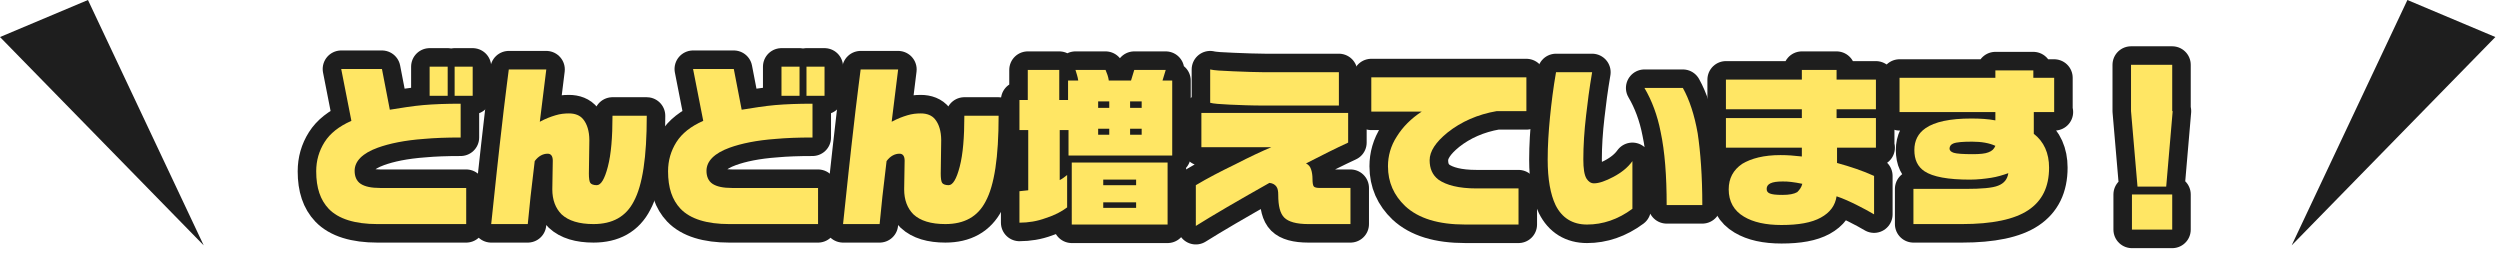 <?xml version="1.0" encoding="utf-8"?>
<!-- Generator: Adobe Illustrator 24.3.0, SVG Export Plug-In . SVG Version: 6.00 Build 0)  -->
<svg version="1.1" id="レイヤー_1" xmlns="http://www.w3.org/2000/svg" xmlns:xlink="http://www.w3.org/1999/xlink" x="0px"
	 y="0px" viewBox="0 0 540 55" style="enable-background:new 0 0 540 55;" xml:space="preserve">
<style type="text/css">
	.st0{fill:none;stroke:#1E1E1E;stroke-width:8;stroke-linejoin:round;}
	.st1{fill:#FFE664;}
	.st2{fill:#1E1E1E;}
</style>
<g>
	<g>
		<path class="st0" d="M100.6,48.4H81.5c-4.8,0-8.4-1.1-10.5-3.3c-1.8-1.9-2.7-4.5-2.7-8.1c0-2.3,0.6-4.4,1.8-6.3
			c1.2-1.9,3.1-3.4,5.8-4.6l-2.2-11.2h8.8l1.7,8.8c2.5-0.4,4.9-0.8,7.2-1c2.3-0.2,5-0.3,8.1-0.3v7.3c-3.1,0-5.7,0.1-7.9,0.3
			c-4.2,0.3-7.5,1-10,1.9c-3.3,1.2-5,2.9-5,5c0,1.2,0.4,2.2,1.3,2.8c0.9,0.6,2.3,0.9,4.2,0.9h18.6V48.4z M96.7,20.7h-3.9v-6.3h3.9
			V20.7z M102.1,20.7h-3.9v-6.3h3.9V20.7z"/>
		<path class="st0" d="M139.7,25.1c0,8.8-0.9,14.9-2.8,18.4c-1.7,3.3-4.6,4.9-8.7,4.9c-3.1,0-5.4-0.7-6.9-2.1c-1.3-1.3-2-3.1-2-5.4
			l0.1-6.2c0-1-0.4-1.5-1.1-1.5c-1,0-2,0.5-2.8,1.6c-0.7,5.7-1.2,10.2-1.5,13.6h-7.9c0.5-4.7,0.9-8.5,1.2-11.3
			c0.3-2.8,0.8-7.3,1.5-13.3c0.5-4.2,0.9-7.2,1.1-8.8h8.1l-1.4,11.3c1.3-0.7,2.4-1.1,3.4-1.4s1.9-0.4,2.9-0.4c1.3,0,2.4,0.4,3.1,1.3
			c0.8,1,1.3,2.5,1.3,4.5l-0.1,7.2c0,1,0.1,1.7,0.3,2c0.2,0.3,0.7,0.5,1.4,0.5c0.9,0,1.7-1.3,2.4-4c0.7-2.7,1-6.3,1-11H139.7z"/>
		<path class="st0" d="M176.6,48.4h-19.1c-4.8,0-8.4-1.1-10.5-3.3c-1.8-1.9-2.7-4.5-2.7-8.1c0-2.3,0.6-4.4,1.8-6.3
			c1.2-1.9,3.1-3.4,5.8-4.6l-2.2-11.2h8.8l1.7,8.8c2.5-0.4,4.9-0.8,7.2-1c2.3-0.2,5-0.3,8.1-0.3v7.3c-3.1,0-5.7,0.1-7.9,0.3
			c-4.2,0.3-7.5,1-10,1.9c-3.3,1.2-5,2.9-5,5c0,1.2,0.4,2.2,1.3,2.8c0.9,0.6,2.3,0.9,4.2,0.9h18.6V48.4z M172.7,20.7h-3.9v-6.3h3.9
			V20.7z M178.1,20.7h-3.9v-6.3h3.9V20.7z"/>
		<path class="st0" d="M215.7,25.1c0,8.8-0.9,14.9-2.8,18.4c-1.7,3.3-4.6,4.9-8.7,4.9c-3.1,0-5.4-0.7-6.9-2.1c-1.3-1.3-2-3.1-2-5.4
			l0.1-6.2c0-1-0.4-1.5-1.1-1.5c-1,0-2,0.5-2.8,1.6c-0.7,5.7-1.2,10.2-1.5,13.6h-7.9c0.5-4.7,0.9-8.5,1.2-11.3
			c0.3-2.8,0.8-7.3,1.5-13.3c0.5-4.2,0.9-7.2,1.1-8.8h8.1l-1.4,11.3c1.3-0.7,2.4-1.1,3.4-1.4s1.9-0.4,2.9-0.4c1.3,0,2.4,0.4,3.1,1.3
			c0.8,1,1.3,2.5,1.3,4.5l-0.1,7.2c0,1,0.1,1.7,0.3,2c0.2,0.3,0.7,0.5,1.4,0.5c0.9,0,1.7-1.3,2.4-4c0.7-2.7,1-6.3,1-11H215.7z"/>
		<path class="st0" d="M222,21.6v-6.5h6.8v6.5h1.9v-4.2h2.2c-0.1-0.8-0.4-1.6-0.6-2.3h6.5c0.3,0.7,0.6,1.5,0.7,2.3h4.8l0.7-2.3h6.8
			l-0.7,2.3h2.1v16.2h-22.4v-5.5h-1.9v10.8c0.6-0.3,1.1-0.7,1.6-1.1v7c-1.2,0.9-2.7,1.7-4.6,2.3c-1.9,0.7-3.8,1-5.7,1v-6.8l1.9-0.2
			v-13h-1.9v-6.5H222z M252.2,35.1v13.4h-20.7V35.1H252.2z M237.2,23.3h2.4v-1.4h-2.4V23.3z M237.2,29.1h2.4v-1.3h-2.4V29.1z
			 M238.3,40h7.1v-1.2h-7.1V40z M238.3,44.9h7.1v-1.2h-7.1V44.9z M244.1,23.3h2.5v-1.4h-2.5V23.3z M244.1,29.1h2.5v-1.3h-2.5V29.1z"
			/>
		<path class="st0" d="M291.7,48.4h-9.1c-2.6,0-4.3-0.5-5.2-1.4c-0.9-0.9-1.3-2.5-1.3-4.9c0-0.8-0.1-1.4-0.4-1.8s-0.7-0.7-1.5-0.8
			c-7.1,4-12.4,7.1-15.9,9.3V40c2.5-1.5,5.4-3,8.5-4.5c3.3-1.7,5.9-2.9,7.8-3.7h-15.1v-7.4h31.7v6.4c-2.6,1.2-5.6,2.7-9.1,4.5
			c0.6,0.3,0.9,0.7,1.1,1.3s0.3,1.3,0.3,2.1c0,0.8,0.1,1.4,0.3,1.6c0.2,0.2,0.6,0.3,1.4,0.3h6.5V48.4z M289.3,22.8h-16.1
			c-2.9,0-5.4-0.1-7.6-0.2c-2.1-0.1-3.5-0.2-4.2-0.4v-7.2c0.8,0.2,2.4,0.3,5,0.4s4.9,0.2,6.8,0.2h16V22.8z"/>
		<path class="st0" d="M329.7,24h-6.4c-4.1,0.7-7.7,2.3-10.6,4.6c-2.6,2.1-3.9,4.1-3.9,6c0,1.8,0.6,3.2,1.9,4.2
			c1.7,1.2,4.4,1.9,8.2,1.9h9.1v7.8h-11.5c-5.8,0-10.1-1.3-13-4c-2.4-2.3-3.7-5.1-3.7-8.6c0-2.2,0.6-4.4,1.9-6.4
			c1.3-2.1,3.1-3.9,5.4-5.4h-10.9v-7.4h33.5V24z"/>
		<path class="st0" d="M352.6,45.1c-3.1,2.3-6.4,3.4-9.8,3.4c-3.1,0-5.4-1.4-6.8-4.2c-1.1-2.3-1.7-5.6-1.7-9.8
			c0-3.1,0.2-6.1,0.5-9.2c0.3-3,0.7-6.3,1.3-9.7h7.8c-0.6,3.5-1,6.6-1.3,9.3c-0.4,3.4-0.6,6.6-0.6,9.5c0,2,0.2,3.4,0.7,4.2
			c0.4,0.6,0.9,1,1.6,1c1.1,0,2.5-0.5,4.2-1.4c1.7-0.9,3.1-2,4.1-3.4V45.1z M367.7,44.3h-7.7c0-6.3-0.4-11.6-1.3-15.8
			c-0.7-3.6-1.9-6.8-3.5-9.5h8.3c1.4,2.5,2.5,5.8,3.2,9.8C367.3,32.8,367.7,38,367.7,44.3z"/>
		<path class="st0" d="M405.3,31.9h-8.5v3.3c2.9,0.8,5.6,1.7,8,2.8v8.3c-1-0.6-2.3-1.3-3.7-2c-1.4-0.7-2.9-1.4-4.4-1.9
			c-0.3,2-1.4,3.5-3.4,4.6c-2,1.1-4.8,1.6-8.5,1.6c-3.4,0-6.1-0.6-8.1-1.8c-2.2-1.3-3.3-3.3-3.3-5.9c0-2.4,1-4.2,2.9-5.5
			c2-1.2,4.7-1.9,8.3-1.9c1.4,0,2.9,0.1,4.6,0.3v-1.9h-16.4v-6.4h16.4v-1.9h-16.4v-6.4h16.4v-2.1h7.5v2.1h8.5v6.4h-8.5v1.9h8.5V31.9
			z M389.3,39.7c-0.9-0.2-1.7-0.3-2.4-0.4c-0.7-0.1-1.3-0.1-1.9-0.1c-2.3,0-3.4,0.5-3.4,1.6c0,0.5,0.2,0.8,0.7,1
			c0.5,0.2,1.3,0.3,2.7,0.3c1.5,0,2.5-0.2,3.2-0.6C388.7,41,389.1,40.5,389.3,39.7z"/>
		<path class="st0" d="M443.8,24.2h-4.5v4.7c2.2,1.7,3.3,4.2,3.3,7.3c0,4.2-1.5,7.2-4.5,9.2c-3,2-7.8,3-14.3,3h-10.5v-7.6h11.3
			c3.4,0,5.8-0.2,7-0.7c1.3-0.5,2-1.4,2.2-2.7c-1.1,0.4-2.4,0.8-3.7,1c-1.3,0.2-2.9,0.4-4.6,0.4c-4.7,0-8-0.6-9.8-1.8
			c-1.5-1-2.2-2.5-2.2-4.6c0-2,0.8-3.6,2.4-4.7c2-1.4,5.3-2.1,9.9-2.1c1.9,0,3.6,0.1,5.2,0.4v-1.8h-20.7v-7.4h20.7v-1.6h8.2v1.6h4.5
			V24.2z M431,31.5c-1.3-0.6-3-0.9-5-0.9c-2,0-3.4,0.1-4.1,0.4c-0.5,0.2-0.8,0.6-0.8,1.1c0,0.4,0.3,0.7,0.9,0.9
			c0.6,0.2,2,0.3,4.1,0.3c1.5,0,2.7-0.1,3.4-0.4C430.3,32.6,430.7,32.2,431,31.5z"/>
		<path class="st0" d="M469.3,24l-1.4,16.3h-6.2L460.3,24v-10h8.9V24z M469.2,49.6h-8.7v-7.6h8.7V49.6z"/>
	</g>
	<g>
		<path class="st1" d="M100.6,48.4H81.5c-4.8,0-8.4-1.1-10.5-3.3c-1.8-1.9-2.7-4.5-2.7-8.1c0-2.3,0.6-4.4,1.8-6.3
			c1.2-1.9,3.1-3.4,5.8-4.6l-2.2-11.2h8.8l1.7,8.8c2.5-0.4,4.9-0.8,7.2-1c2.3-0.2,5-0.3,8.1-0.3v7.3c-3.1,0-5.7,0.1-7.9,0.3
			c-4.2,0.3-7.5,1-10,1.9c-3.3,1.2-5,2.9-5,5c0,1.2,0.4,2.2,1.3,2.8c0.9,0.6,2.3,0.9,4.2,0.9h18.6V48.4z M96.7,20.7h-3.9v-6.3h3.9
			V20.7z M102.1,20.7h-3.9v-6.3h3.9V20.7z"/>
		<path class="st1" d="M139.7,25.1c0,8.8-0.9,14.9-2.8,18.4c-1.7,3.3-4.6,4.9-8.7,4.9c-3.1,0-5.4-0.7-6.9-2.1c-1.3-1.3-2-3.1-2-5.4
			l0.1-6.2c0-1-0.4-1.5-1.1-1.5c-1,0-2,0.5-2.8,1.6c-0.7,5.7-1.2,10.2-1.5,13.6h-7.9c0.5-4.7,0.9-8.5,1.2-11.3
			c0.3-2.8,0.8-7.3,1.5-13.3c0.5-4.2,0.9-7.2,1.1-8.8h8.1l-1.4,11.3c1.3-0.7,2.4-1.1,3.4-1.4s1.9-0.4,2.9-0.4c1.3,0,2.4,0.4,3.1,1.3
			c0.8,1,1.3,2.5,1.3,4.5l-0.1,7.2c0,1,0.1,1.7,0.3,2c0.2,0.3,0.7,0.5,1.4,0.5c0.9,0,1.7-1.3,2.4-4c0.7-2.7,1-6.3,1-11H139.7z"/>
		<path class="st1" d="M176.6,48.4h-19.1c-4.8,0-8.4-1.1-10.5-3.3c-1.8-1.9-2.7-4.5-2.7-8.1c0-2.3,0.6-4.4,1.8-6.3
			c1.2-1.9,3.1-3.4,5.8-4.6l-2.2-11.2h8.8l1.7,8.8c2.5-0.4,4.9-0.8,7.2-1c2.3-0.2,5-0.3,8.1-0.3v7.3c-3.1,0-5.7,0.1-7.9,0.3
			c-4.2,0.3-7.5,1-10,1.9c-3.3,1.2-5,2.9-5,5c0,1.2,0.4,2.2,1.3,2.8c0.9,0.6,2.3,0.9,4.2,0.9h18.6V48.4z M172.7,20.7h-3.9v-6.3h3.9
			V20.7z M178.1,20.7h-3.9v-6.3h3.9V20.7z"/>
		<path class="st1" d="M215.7,25.1c0,8.8-0.9,14.9-2.8,18.4c-1.7,3.3-4.6,4.9-8.7,4.9c-3.1,0-5.4-0.7-6.9-2.1c-1.3-1.3-2-3.1-2-5.4
			l0.1-6.2c0-1-0.4-1.5-1.1-1.5c-1,0-2,0.5-2.8,1.6c-0.7,5.7-1.2,10.2-1.5,13.6h-7.9c0.5-4.7,0.9-8.5,1.2-11.3
			c0.3-2.8,0.8-7.3,1.5-13.3c0.5-4.2,0.9-7.2,1.1-8.8h8.1l-1.4,11.3c1.3-0.7,2.4-1.1,3.4-1.4s1.9-0.4,2.9-0.4c1.3,0,2.4,0.4,3.1,1.3
			c0.8,1,1.3,2.5,1.3,4.5l-0.1,7.2c0,1,0.1,1.7,0.3,2c0.2,0.3,0.7,0.5,1.4,0.5c0.9,0,1.7-1.3,2.4-4c0.7-2.7,1-6.3,1-11H215.7z"/>
		<path class="st1" d="M222,21.6v-6.5h6.8v6.5h1.9v-4.2h2.2c-0.1-0.8-0.4-1.6-0.6-2.3h6.5c0.3,0.7,0.6,1.5,0.7,2.3h4.8l0.7-2.3h6.8
			l-0.7,2.3h2.1v16.2h-22.4v-5.5h-1.9v10.8c0.6-0.3,1.1-0.7,1.6-1.1v7c-1.2,0.9-2.7,1.7-4.6,2.3c-1.9,0.7-3.8,1-5.7,1v-6.8l1.9-0.2
			v-13h-1.9v-6.5H222z M252.2,35.1v13.4h-20.7V35.1H252.2z M237.2,23.3h2.4v-1.4h-2.4V23.3z M237.2,29.1h2.4v-1.3h-2.4V29.1z
			 M238.3,40h7.1v-1.2h-7.1V40z M238.3,44.9h7.1v-1.2h-7.1V44.9z M244.1,23.3h2.5v-1.4h-2.5V23.3z M244.1,29.1h2.5v-1.3h-2.5V29.1z"
			/>
		<path class="st1" d="M291.7,48.4h-9.1c-2.6,0-4.3-0.5-5.2-1.4c-0.9-0.9-1.3-2.5-1.3-4.9c0-0.8-0.1-1.4-0.4-1.8s-0.7-0.7-1.5-0.8
			c-7.1,4-12.4,7.1-15.9,9.3V40c2.5-1.5,5.4-3,8.5-4.5c3.3-1.7,5.9-2.9,7.8-3.7h-15.1v-7.4h31.7v6.4c-2.6,1.2-5.6,2.7-9.1,4.5
			c0.6,0.3,0.9,0.7,1.1,1.3s0.3,1.3,0.3,2.1c0,0.8,0.1,1.4,0.3,1.6c0.2,0.2,0.6,0.3,1.4,0.3h6.5V48.4z M289.3,22.8h-16.1
			c-2.9,0-5.4-0.1-7.6-0.2c-2.1-0.1-3.5-0.2-4.2-0.4v-7.2c0.8,0.2,2.4,0.3,5,0.4s4.9,0.2,6.8,0.2h16V22.8z"/>
		<path class="st1" d="M329.7,24h-6.4c-4.1,0.7-7.7,2.3-10.6,4.6c-2.6,2.1-3.9,4.1-3.9,6c0,1.8,0.6,3.2,1.9,4.2
			c1.7,1.2,4.4,1.9,8.2,1.9h9.1v7.8h-11.5c-5.8,0-10.1-1.3-13-4c-2.4-2.3-3.7-5.1-3.7-8.6c0-2.2,0.6-4.4,1.9-6.4
			c1.3-2.1,3.1-3.9,5.4-5.4h-10.9v-7.4h33.5V24z"/>
		<path class="st1" d="M352.6,45.1c-3.1,2.3-6.4,3.4-9.8,3.4c-3.1,0-5.4-1.4-6.8-4.2c-1.1-2.3-1.7-5.6-1.7-9.8
			c0-3.1,0.2-6.1,0.5-9.2c0.3-3,0.7-6.3,1.3-9.7h7.8c-0.6,3.5-1,6.6-1.3,9.3c-0.4,3.4-0.6,6.6-0.6,9.5c0,2,0.2,3.4,0.7,4.2
			c0.4,0.6,0.9,1,1.6,1c1.1,0,2.5-0.5,4.2-1.4c1.7-0.9,3.1-2,4.1-3.4V45.1z M367.7,44.3h-7.7c0-6.3-0.4-11.6-1.3-15.8
			c-0.7-3.6-1.9-6.8-3.5-9.5h8.3c1.4,2.5,2.5,5.8,3.2,9.8C367.3,32.8,367.7,38,367.7,44.3z"/>
		<path class="st1" d="M405.3,31.9h-8.5v3.3c2.9,0.8,5.6,1.7,8,2.8v8.3c-1-0.6-2.3-1.3-3.7-2c-1.4-0.7-2.9-1.4-4.4-1.9
			c-0.3,2-1.4,3.5-3.4,4.6c-2,1.1-4.8,1.6-8.5,1.6c-3.4,0-6.1-0.6-8.1-1.8c-2.2-1.3-3.3-3.3-3.3-5.9c0-2.4,1-4.2,2.9-5.5
			c2-1.2,4.7-1.9,8.3-1.9c1.4,0,2.9,0.1,4.6,0.3v-1.9h-16.4v-6.4h16.4v-1.9h-16.4v-6.4h16.4v-2.1h7.5v2.1h8.5v6.4h-8.5v1.9h8.5V31.9
			z M389.3,39.7c-0.9-0.2-1.7-0.3-2.4-0.4c-0.7-0.1-1.3-0.1-1.9-0.1c-2.3,0-3.4,0.5-3.4,1.6c0,0.5,0.2,0.8,0.7,1
			c0.5,0.2,1.3,0.3,2.7,0.3c1.5,0,2.5-0.2,3.2-0.6C388.7,41,389.1,40.5,389.3,39.7z"/>
		<path class="st1" d="M443.8,24.2h-4.5v4.7c2.2,1.7,3.3,4.2,3.3,7.3c0,4.2-1.5,7.2-4.5,9.2c-3,2-7.8,3-14.3,3h-10.5v-7.6h11.3
			c3.4,0,5.8-0.2,7-0.7c1.3-0.5,2-1.4,2.2-2.7c-1.1,0.4-2.4,0.8-3.7,1c-1.3,0.2-2.9,0.4-4.6,0.4c-4.7,0-8-0.6-9.8-1.8
			c-1.5-1-2.2-2.5-2.2-4.6c0-2,0.8-3.6,2.4-4.7c2-1.4,5.3-2.1,9.9-2.1c1.9,0,3.6,0.1,5.2,0.4v-1.8h-20.7v-7.4h20.7v-1.6h8.2v1.6h4.5
			V24.2z M431,31.5c-1.3-0.6-3-0.9-5-0.9c-2,0-3.4,0.1-4.1,0.4c-0.5,0.2-0.8,0.6-0.8,1.1c0,0.4,0.3,0.7,0.9,0.9
			c0.6,0.2,2,0.3,4.1,0.3c1.5,0,2.7-0.1,3.4-0.4C430.3,32.6,430.7,32.2,431,31.5z"/>
		<path class="st1" d="M469.3,24l-1.4,16.3h-6.2L460.3,24v-10h8.9V24z M469.2,49.6h-8.7v-7.6h8.7V49.6z"/>
	</g>
</g>
<polygon class="st2" points="44,53 19,0 0,8 "/>
<polygon class="st2" points="495,53 520,0 539,8 "/>
</svg>

